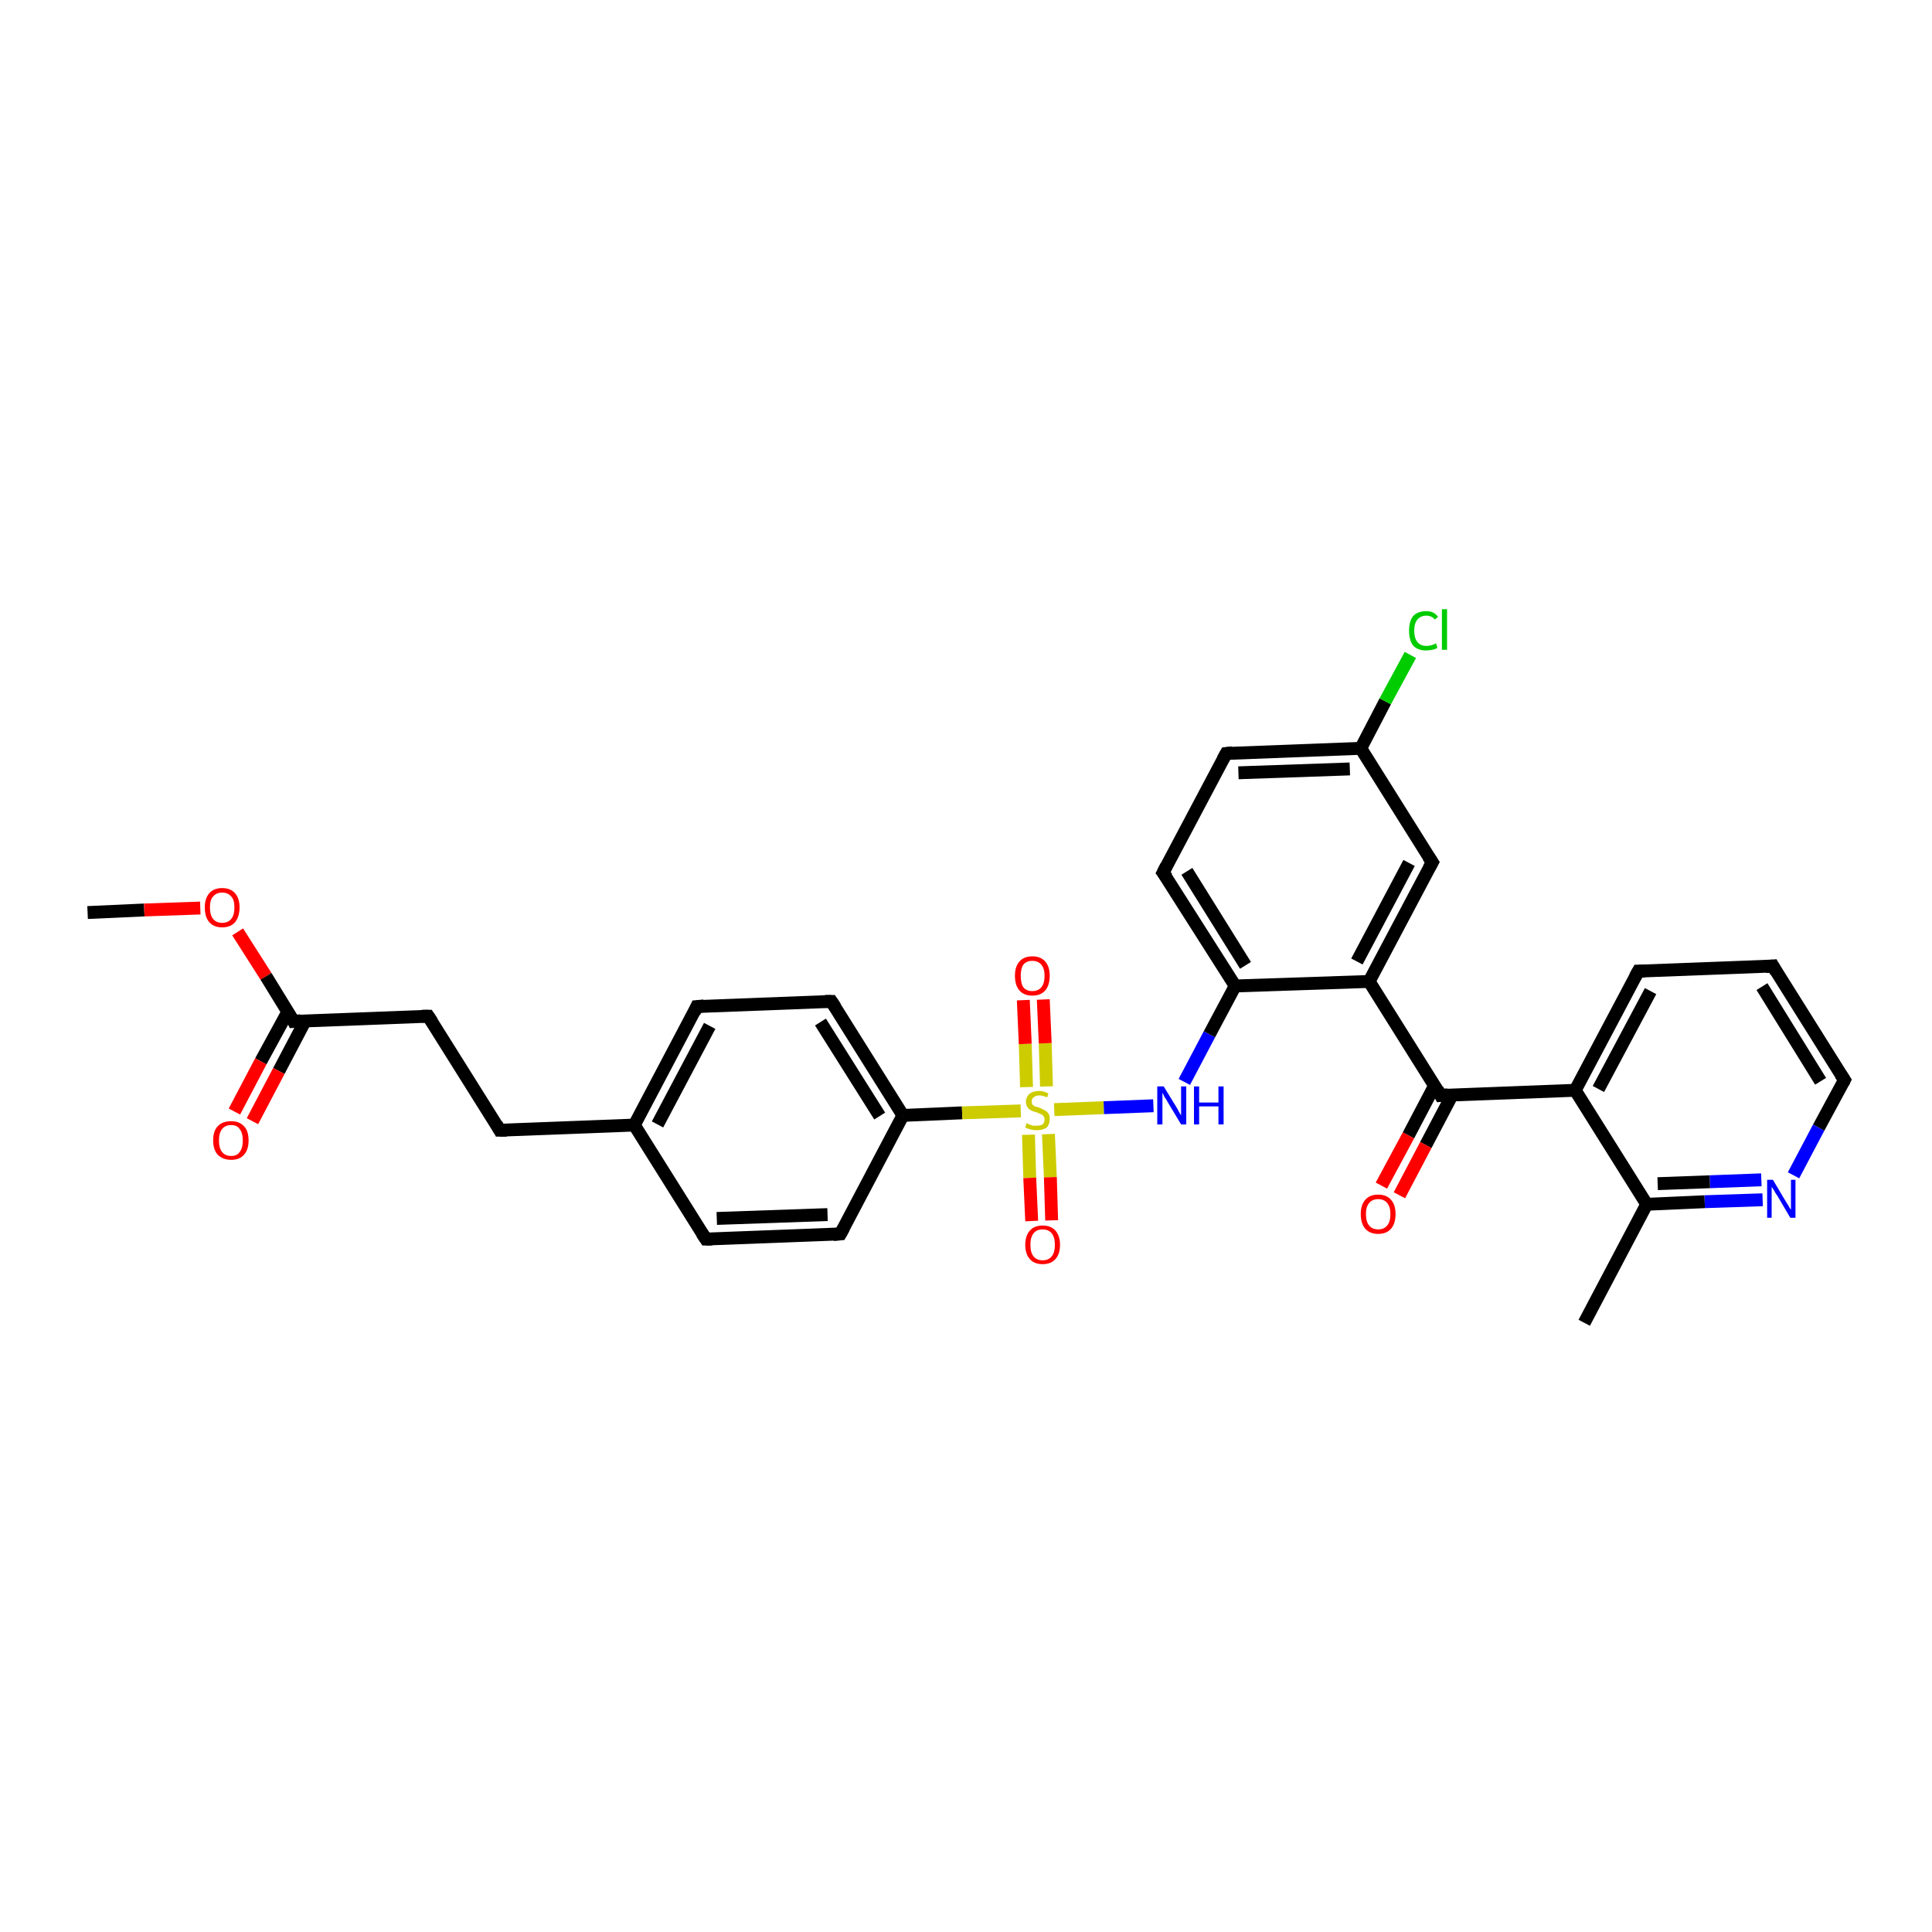 <?xml version='1.0' encoding='iso-8859-1'?>
<svg version='1.1' baseProfile='full'
              xmlns='http://www.w3.org/2000/svg'
                      xmlns:rdkit='http://www.rdkit.org/xml'
                      xmlns:xlink='http://www.w3.org/1999/xlink'
                  xml:space='preserve'
width='300px' height='300px' viewBox='0 0 300 300'>
<!-- END OF HEADER -->
<rect style='opacity:1.0;fill:#FFFFFF;stroke:none' width='300.0' height='300.0' x='0.0' y='0.0'> </rect>
<path class='bond-0 atom-0 atom-1' d='M 13.6,141.7 L 22.4,141.3' style='fill:none;fill-rule:evenodd;stroke:#000000;stroke-width:2.0px;stroke-linecap:butt;stroke-linejoin:miter;stroke-opacity:1' />
<path class='bond-0 atom-0 atom-1' d='M 22.4,141.3 L 31.1,141.0' style='fill:none;fill-rule:evenodd;stroke:#FF0000;stroke-width:2.0px;stroke-linecap:butt;stroke-linejoin:miter;stroke-opacity:1' />
<path class='bond-1 atom-1 atom-2' d='M 36.9,144.7 L 41.3,151.6' style='fill:none;fill-rule:evenodd;stroke:#FF0000;stroke-width:2.0px;stroke-linecap:butt;stroke-linejoin:miter;stroke-opacity:1' />
<path class='bond-1 atom-1 atom-2' d='M 41.3,151.6 L 45.6,158.6' style='fill:none;fill-rule:evenodd;stroke:#000000;stroke-width:2.0px;stroke-linecap:butt;stroke-linejoin:miter;stroke-opacity:1' />
<path class='bond-2 atom-2 atom-3' d='M 44.7,157.1 L 40.5,164.8' style='fill:none;fill-rule:evenodd;stroke:#000000;stroke-width:2.0px;stroke-linecap:butt;stroke-linejoin:miter;stroke-opacity:1' />
<path class='bond-2 atom-2 atom-3' d='M 40.5,164.8 L 36.4,172.6' style='fill:none;fill-rule:evenodd;stroke:#FF0000;stroke-width:2.0px;stroke-linecap:butt;stroke-linejoin:miter;stroke-opacity:1' />
<path class='bond-2 atom-2 atom-3' d='M 47.4,158.5 L 43.3,166.3' style='fill:none;fill-rule:evenodd;stroke:#000000;stroke-width:2.0px;stroke-linecap:butt;stroke-linejoin:miter;stroke-opacity:1' />
<path class='bond-2 atom-2 atom-3' d='M 43.3,166.3 L 39.2,174.1' style='fill:none;fill-rule:evenodd;stroke:#FF0000;stroke-width:2.0px;stroke-linecap:butt;stroke-linejoin:miter;stroke-opacity:1' />
<path class='bond-3 atom-2 atom-4' d='M 45.6,158.6 L 66.5,157.8' style='fill:none;fill-rule:evenodd;stroke:#000000;stroke-width:2.0px;stroke-linecap:butt;stroke-linejoin:miter;stroke-opacity:1' />
<path class='bond-4 atom-4 atom-5' d='M 66.5,157.8 L 77.6,175.5' style='fill:none;fill-rule:evenodd;stroke:#000000;stroke-width:2.0px;stroke-linecap:butt;stroke-linejoin:miter;stroke-opacity:1' />
<path class='bond-5 atom-5 atom-6' d='M 77.6,175.5 L 98.5,174.7' style='fill:none;fill-rule:evenodd;stroke:#000000;stroke-width:2.0px;stroke-linecap:butt;stroke-linejoin:miter;stroke-opacity:1' />
<path class='bond-6 atom-6 atom-7' d='M 98.5,174.7 L 108.2,156.3' style='fill:none;fill-rule:evenodd;stroke:#000000;stroke-width:2.0px;stroke-linecap:butt;stroke-linejoin:miter;stroke-opacity:1' />
<path class='bond-6 atom-6 atom-7' d='M 102.1,174.6 L 110.2,159.3' style='fill:none;fill-rule:evenodd;stroke:#000000;stroke-width:2.0px;stroke-linecap:butt;stroke-linejoin:miter;stroke-opacity:1' />
<path class='bond-7 atom-7 atom-8' d='M 108.2,156.3 L 129.1,155.5' style='fill:none;fill-rule:evenodd;stroke:#000000;stroke-width:2.0px;stroke-linecap:butt;stroke-linejoin:miter;stroke-opacity:1' />
<path class='bond-8 atom-8 atom-9' d='M 129.1,155.5 L 140.2,173.2' style='fill:none;fill-rule:evenodd;stroke:#000000;stroke-width:2.0px;stroke-linecap:butt;stroke-linejoin:miter;stroke-opacity:1' />
<path class='bond-8 atom-8 atom-9' d='M 127.4,158.7 L 136.6,173.3' style='fill:none;fill-rule:evenodd;stroke:#000000;stroke-width:2.0px;stroke-linecap:butt;stroke-linejoin:miter;stroke-opacity:1' />
<path class='bond-9 atom-9 atom-10' d='M 140.2,173.2 L 149.4,172.8' style='fill:none;fill-rule:evenodd;stroke:#000000;stroke-width:2.0px;stroke-linecap:butt;stroke-linejoin:miter;stroke-opacity:1' />
<path class='bond-9 atom-9 atom-10' d='M 149.4,172.8 L 158.5,172.5' style='fill:none;fill-rule:evenodd;stroke:#CCCC00;stroke-width:2.0px;stroke-linecap:butt;stroke-linejoin:miter;stroke-opacity:1' />
<path class='bond-10 atom-10 atom-11' d='M 159.7,176.2 L 159.9,182.9' style='fill:none;fill-rule:evenodd;stroke:#CCCC00;stroke-width:2.0px;stroke-linecap:butt;stroke-linejoin:miter;stroke-opacity:1' />
<path class='bond-10 atom-10 atom-11' d='M 159.9,182.9 L 160.2,189.6' style='fill:none;fill-rule:evenodd;stroke:#FF0000;stroke-width:2.0px;stroke-linecap:butt;stroke-linejoin:miter;stroke-opacity:1' />
<path class='bond-10 atom-10 atom-11' d='M 162.8,176.1 L 163.1,182.8' style='fill:none;fill-rule:evenodd;stroke:#CCCC00;stroke-width:2.0px;stroke-linecap:butt;stroke-linejoin:miter;stroke-opacity:1' />
<path class='bond-10 atom-10 atom-11' d='M 163.1,182.8 L 163.3,189.5' style='fill:none;fill-rule:evenodd;stroke:#FF0000;stroke-width:2.0px;stroke-linecap:butt;stroke-linejoin:miter;stroke-opacity:1' />
<path class='bond-11 atom-10 atom-12' d='M 162.5,168.7 L 162.3,162.0' style='fill:none;fill-rule:evenodd;stroke:#CCCC00;stroke-width:2.0px;stroke-linecap:butt;stroke-linejoin:miter;stroke-opacity:1' />
<path class='bond-11 atom-10 atom-12' d='M 162.3,162.0 L 162.0,155.2' style='fill:none;fill-rule:evenodd;stroke:#FF0000;stroke-width:2.0px;stroke-linecap:butt;stroke-linejoin:miter;stroke-opacity:1' />
<path class='bond-11 atom-10 atom-12' d='M 159.4,168.8 L 159.2,162.1' style='fill:none;fill-rule:evenodd;stroke:#CCCC00;stroke-width:2.0px;stroke-linecap:butt;stroke-linejoin:miter;stroke-opacity:1' />
<path class='bond-11 atom-10 atom-12' d='M 159.2,162.1 L 158.9,155.3' style='fill:none;fill-rule:evenodd;stroke:#FF0000;stroke-width:2.0px;stroke-linecap:butt;stroke-linejoin:miter;stroke-opacity:1' />
<path class='bond-12 atom-10 atom-13' d='M 163.7,172.3 L 171.4,172.0' style='fill:none;fill-rule:evenodd;stroke:#CCCC00;stroke-width:2.0px;stroke-linecap:butt;stroke-linejoin:miter;stroke-opacity:1' />
<path class='bond-12 atom-10 atom-13' d='M 171.4,172.0 L 179.1,171.7' style='fill:none;fill-rule:evenodd;stroke:#0000FF;stroke-width:2.0px;stroke-linecap:butt;stroke-linejoin:miter;stroke-opacity:1' />
<path class='bond-13 atom-13 atom-14' d='M 183.9,168.0 L 187.8,160.6' style='fill:none;fill-rule:evenodd;stroke:#0000FF;stroke-width:2.0px;stroke-linecap:butt;stroke-linejoin:miter;stroke-opacity:1' />
<path class='bond-13 atom-13 atom-14' d='M 187.8,160.6 L 191.8,153.1' style='fill:none;fill-rule:evenodd;stroke:#000000;stroke-width:2.0px;stroke-linecap:butt;stroke-linejoin:miter;stroke-opacity:1' />
<path class='bond-14 atom-14 atom-15' d='M 191.8,153.1 L 180.6,135.5' style='fill:none;fill-rule:evenodd;stroke:#000000;stroke-width:2.0px;stroke-linecap:butt;stroke-linejoin:miter;stroke-opacity:1' />
<path class='bond-14 atom-14 atom-15' d='M 193.4,149.9 L 184.3,135.3' style='fill:none;fill-rule:evenodd;stroke:#000000;stroke-width:2.0px;stroke-linecap:butt;stroke-linejoin:miter;stroke-opacity:1' />
<path class='bond-15 atom-15 atom-16' d='M 180.6,135.5 L 190.4,117.0' style='fill:none;fill-rule:evenodd;stroke:#000000;stroke-width:2.0px;stroke-linecap:butt;stroke-linejoin:miter;stroke-opacity:1' />
<path class='bond-16 atom-16 atom-17' d='M 190.4,117.0 L 211.3,116.2' style='fill:none;fill-rule:evenodd;stroke:#000000;stroke-width:2.0px;stroke-linecap:butt;stroke-linejoin:miter;stroke-opacity:1' />
<path class='bond-16 atom-16 atom-17' d='M 192.3,120.0 L 209.6,119.4' style='fill:none;fill-rule:evenodd;stroke:#000000;stroke-width:2.0px;stroke-linecap:butt;stroke-linejoin:miter;stroke-opacity:1' />
<path class='bond-17 atom-17 atom-18' d='M 211.3,116.2 L 215.1,108.9' style='fill:none;fill-rule:evenodd;stroke:#000000;stroke-width:2.0px;stroke-linecap:butt;stroke-linejoin:miter;stroke-opacity:1' />
<path class='bond-17 atom-17 atom-18' d='M 215.1,108.9 L 219.0,101.7' style='fill:none;fill-rule:evenodd;stroke:#00CC00;stroke-width:2.0px;stroke-linecap:butt;stroke-linejoin:miter;stroke-opacity:1' />
<path class='bond-18 atom-17 atom-19' d='M 211.3,116.2 L 222.4,133.9' style='fill:none;fill-rule:evenodd;stroke:#000000;stroke-width:2.0px;stroke-linecap:butt;stroke-linejoin:miter;stroke-opacity:1' />
<path class='bond-19 atom-19 atom-20' d='M 222.4,133.9 L 212.6,152.4' style='fill:none;fill-rule:evenodd;stroke:#000000;stroke-width:2.0px;stroke-linecap:butt;stroke-linejoin:miter;stroke-opacity:1' />
<path class='bond-19 atom-19 atom-20' d='M 218.8,134.0 L 210.7,149.3' style='fill:none;fill-rule:evenodd;stroke:#000000;stroke-width:2.0px;stroke-linecap:butt;stroke-linejoin:miter;stroke-opacity:1' />
<path class='bond-20 atom-20 atom-21' d='M 212.6,152.4 L 223.7,170.1' style='fill:none;fill-rule:evenodd;stroke:#000000;stroke-width:2.0px;stroke-linecap:butt;stroke-linejoin:miter;stroke-opacity:1' />
<path class='bond-21 atom-21 atom-22' d='M 222.8,168.5 L 218.7,176.3' style='fill:none;fill-rule:evenodd;stroke:#000000;stroke-width:2.0px;stroke-linecap:butt;stroke-linejoin:miter;stroke-opacity:1' />
<path class='bond-21 atom-21 atom-22' d='M 218.7,176.3 L 214.5,184.1' style='fill:none;fill-rule:evenodd;stroke:#FF0000;stroke-width:2.0px;stroke-linecap:butt;stroke-linejoin:miter;stroke-opacity:1' />
<path class='bond-21 atom-21 atom-22' d='M 225.5,170.0 L 221.4,177.8' style='fill:none;fill-rule:evenodd;stroke:#000000;stroke-width:2.0px;stroke-linecap:butt;stroke-linejoin:miter;stroke-opacity:1' />
<path class='bond-21 atom-21 atom-22' d='M 221.4,177.8 L 217.3,185.6' style='fill:none;fill-rule:evenodd;stroke:#FF0000;stroke-width:2.0px;stroke-linecap:butt;stroke-linejoin:miter;stroke-opacity:1' />
<path class='bond-22 atom-21 atom-23' d='M 223.7,170.1 L 244.6,169.3' style='fill:none;fill-rule:evenodd;stroke:#000000;stroke-width:2.0px;stroke-linecap:butt;stroke-linejoin:miter;stroke-opacity:1' />
<path class='bond-23 atom-23 atom-24' d='M 244.6,169.3 L 254.4,150.8' style='fill:none;fill-rule:evenodd;stroke:#000000;stroke-width:2.0px;stroke-linecap:butt;stroke-linejoin:miter;stroke-opacity:1' />
<path class='bond-23 atom-23 atom-24' d='M 248.2,169.1 L 256.3,153.9' style='fill:none;fill-rule:evenodd;stroke:#000000;stroke-width:2.0px;stroke-linecap:butt;stroke-linejoin:miter;stroke-opacity:1' />
<path class='bond-24 atom-24 atom-25' d='M 254.4,150.8 L 275.3,150.0' style='fill:none;fill-rule:evenodd;stroke:#000000;stroke-width:2.0px;stroke-linecap:butt;stroke-linejoin:miter;stroke-opacity:1' />
<path class='bond-25 atom-25 atom-26' d='M 275.3,150.0 L 286.4,167.7' style='fill:none;fill-rule:evenodd;stroke:#000000;stroke-width:2.0px;stroke-linecap:butt;stroke-linejoin:miter;stroke-opacity:1' />
<path class='bond-25 atom-25 atom-26' d='M 273.6,153.2 L 282.7,167.9' style='fill:none;fill-rule:evenodd;stroke:#000000;stroke-width:2.0px;stroke-linecap:butt;stroke-linejoin:miter;stroke-opacity:1' />
<path class='bond-26 atom-26 atom-27' d='M 286.4,167.7 L 282.4,175.1' style='fill:none;fill-rule:evenodd;stroke:#000000;stroke-width:2.0px;stroke-linecap:butt;stroke-linejoin:miter;stroke-opacity:1' />
<path class='bond-26 atom-26 atom-27' d='M 282.4,175.1 L 278.5,182.5' style='fill:none;fill-rule:evenodd;stroke:#0000FF;stroke-width:2.0px;stroke-linecap:butt;stroke-linejoin:miter;stroke-opacity:1' />
<path class='bond-27 atom-27 atom-28' d='M 273.7,186.3 L 264.7,186.6' style='fill:none;fill-rule:evenodd;stroke:#0000FF;stroke-width:2.0px;stroke-linecap:butt;stroke-linejoin:miter;stroke-opacity:1' />
<path class='bond-27 atom-27 atom-28' d='M 264.7,186.6 L 255.7,187.0' style='fill:none;fill-rule:evenodd;stroke:#000000;stroke-width:2.0px;stroke-linecap:butt;stroke-linejoin:miter;stroke-opacity:1' />
<path class='bond-27 atom-27 atom-28' d='M 273.5,183.2 L 265.5,183.5' style='fill:none;fill-rule:evenodd;stroke:#0000FF;stroke-width:2.0px;stroke-linecap:butt;stroke-linejoin:miter;stroke-opacity:1' />
<path class='bond-27 atom-27 atom-28' d='M 265.5,183.5 L 257.4,183.8' style='fill:none;fill-rule:evenodd;stroke:#000000;stroke-width:2.0px;stroke-linecap:butt;stroke-linejoin:miter;stroke-opacity:1' />
<path class='bond-28 atom-28 atom-29' d='M 255.7,187.0 L 246.0,205.4' style='fill:none;fill-rule:evenodd;stroke:#000000;stroke-width:2.0px;stroke-linecap:butt;stroke-linejoin:miter;stroke-opacity:1' />
<path class='bond-29 atom-9 atom-30' d='M 140.2,173.2 L 130.5,191.6' style='fill:none;fill-rule:evenodd;stroke:#000000;stroke-width:2.0px;stroke-linecap:butt;stroke-linejoin:miter;stroke-opacity:1' />
<path class='bond-30 atom-30 atom-31' d='M 130.5,191.6 L 109.6,192.4' style='fill:none;fill-rule:evenodd;stroke:#000000;stroke-width:2.0px;stroke-linecap:butt;stroke-linejoin:miter;stroke-opacity:1' />
<path class='bond-30 atom-30 atom-31' d='M 128.5,188.6 L 111.3,189.2' style='fill:none;fill-rule:evenodd;stroke:#000000;stroke-width:2.0px;stroke-linecap:butt;stroke-linejoin:miter;stroke-opacity:1' />
<path class='bond-31 atom-31 atom-6' d='M 109.6,192.4 L 98.5,174.7' style='fill:none;fill-rule:evenodd;stroke:#000000;stroke-width:2.0px;stroke-linecap:butt;stroke-linejoin:miter;stroke-opacity:1' />
<path class='bond-32 atom-20 atom-14' d='M 212.6,152.4 L 191.8,153.1' style='fill:none;fill-rule:evenodd;stroke:#000000;stroke-width:2.0px;stroke-linecap:butt;stroke-linejoin:miter;stroke-opacity:1' />
<path class='bond-33 atom-28 atom-23' d='M 255.7,187.0 L 244.6,169.3' style='fill:none;fill-rule:evenodd;stroke:#000000;stroke-width:2.0px;stroke-linecap:butt;stroke-linejoin:miter;stroke-opacity:1' />
<path d='M 45.4,158.2 L 45.6,158.6 L 46.7,158.5' style='fill:none;stroke:#000000;stroke-width:2.0px;stroke-linecap:butt;stroke-linejoin:miter;stroke-opacity:1;' />
<path d='M 65.5,157.8 L 66.5,157.8 L 67.1,158.7' style='fill:none;stroke:#000000;stroke-width:2.0px;stroke-linecap:butt;stroke-linejoin:miter;stroke-opacity:1;' />
<path d='M 77.1,174.6 L 77.6,175.5 L 78.7,175.5' style='fill:none;stroke:#000000;stroke-width:2.0px;stroke-linecap:butt;stroke-linejoin:miter;stroke-opacity:1;' />
<path d='M 107.8,157.2 L 108.2,156.3 L 109.3,156.2' style='fill:none;stroke:#000000;stroke-width:2.0px;stroke-linecap:butt;stroke-linejoin:miter;stroke-opacity:1;' />
<path d='M 128.1,155.5 L 129.1,155.5 L 129.7,156.4' style='fill:none;stroke:#000000;stroke-width:2.0px;stroke-linecap:butt;stroke-linejoin:miter;stroke-opacity:1;' />
<path d='M 181.2,136.3 L 180.6,135.5 L 181.1,134.5' style='fill:none;stroke:#000000;stroke-width:2.0px;stroke-linecap:butt;stroke-linejoin:miter;stroke-opacity:1;' />
<path d='M 189.9,117.9 L 190.4,117.0 L 191.4,116.9' style='fill:none;stroke:#000000;stroke-width:2.0px;stroke-linecap:butt;stroke-linejoin:miter;stroke-opacity:1;' />
<path d='M 221.8,133.0 L 222.4,133.9 L 221.9,134.8' style='fill:none;stroke:#000000;stroke-width:2.0px;stroke-linecap:butt;stroke-linejoin:miter;stroke-opacity:1;' />
<path d='M 223.2,169.2 L 223.7,170.1 L 224.8,170.0' style='fill:none;stroke:#000000;stroke-width:2.0px;stroke-linecap:butt;stroke-linejoin:miter;stroke-opacity:1;' />
<path d='M 253.9,151.7 L 254.4,150.8 L 255.4,150.8' style='fill:none;stroke:#000000;stroke-width:2.0px;stroke-linecap:butt;stroke-linejoin:miter;stroke-opacity:1;' />
<path d='M 274.2,150.1 L 275.3,150.0 L 275.8,150.9' style='fill:none;stroke:#000000;stroke-width:2.0px;stroke-linecap:butt;stroke-linejoin:miter;stroke-opacity:1;' />
<path d='M 285.8,166.8 L 286.4,167.7 L 286.2,168.1' style='fill:none;stroke:#000000;stroke-width:2.0px;stroke-linecap:butt;stroke-linejoin:miter;stroke-opacity:1;' />
<path d='M 131.0,190.7 L 130.5,191.6 L 129.4,191.7' style='fill:none;stroke:#000000;stroke-width:2.0px;stroke-linecap:butt;stroke-linejoin:miter;stroke-opacity:1;' />
<path d='M 110.6,192.4 L 109.6,192.4 L 109.0,191.5' style='fill:none;stroke:#000000;stroke-width:2.0px;stroke-linecap:butt;stroke-linejoin:miter;stroke-opacity:1;' />
<path class='atom-1' d='M 31.8 140.9
Q 31.8 139.5, 32.5 138.7
Q 33.2 137.9, 34.5 137.9
Q 35.8 137.9, 36.5 138.7
Q 37.2 139.5, 37.2 140.9
Q 37.2 142.3, 36.5 143.2
Q 35.8 144.0, 34.5 144.0
Q 33.2 144.0, 32.5 143.2
Q 31.8 142.4, 31.8 140.9
M 34.5 143.3
Q 35.4 143.3, 35.9 142.7
Q 36.4 142.1, 36.4 140.9
Q 36.4 139.7, 35.9 139.2
Q 35.4 138.6, 34.5 138.6
Q 33.6 138.6, 33.1 139.2
Q 32.6 139.7, 32.6 140.9
Q 32.6 142.1, 33.1 142.7
Q 33.6 143.3, 34.5 143.3
' fill='#FF0000'/>
<path class='atom-3' d='M 33.1 177.1
Q 33.1 175.6, 33.8 174.9
Q 34.5 174.1, 35.9 174.1
Q 37.2 174.1, 37.9 174.9
Q 38.6 175.6, 38.6 177.1
Q 38.6 178.5, 37.9 179.3
Q 37.2 180.1, 35.9 180.1
Q 34.6 180.1, 33.8 179.3
Q 33.1 178.5, 33.1 177.1
M 35.9 179.5
Q 36.8 179.5, 37.2 178.9
Q 37.7 178.3, 37.7 177.1
Q 37.7 175.9, 37.2 175.3
Q 36.8 174.7, 35.9 174.7
Q 35.0 174.7, 34.5 175.3
Q 34.0 175.9, 34.0 177.1
Q 34.0 178.3, 34.5 178.9
Q 35.0 179.5, 35.9 179.5
' fill='#FF0000'/>
<path class='atom-10' d='M 159.4 174.4
Q 159.5 174.4, 159.8 174.6
Q 160.1 174.7, 160.4 174.8
Q 160.7 174.8, 161.0 174.8
Q 161.5 174.8, 161.9 174.6
Q 162.2 174.3, 162.2 173.8
Q 162.2 173.5, 162.0 173.3
Q 161.9 173.1, 161.6 173.0
Q 161.4 172.9, 160.9 172.7
Q 160.4 172.6, 160.1 172.4
Q 159.8 172.3, 159.6 172.0
Q 159.3 171.6, 159.3 171.1
Q 159.3 170.4, 159.8 169.9
Q 160.4 169.4, 161.4 169.4
Q 162.0 169.4, 162.8 169.8
L 162.6 170.4
Q 161.9 170.1, 161.4 170.1
Q 160.8 170.1, 160.5 170.4
Q 160.2 170.6, 160.2 171.0
Q 160.2 171.3, 160.3 171.5
Q 160.5 171.7, 160.7 171.8
Q 161.0 171.9, 161.4 172.0
Q 161.9 172.2, 162.2 172.4
Q 162.5 172.5, 162.8 172.9
Q 163.0 173.2, 163.0 173.8
Q 163.0 174.6, 162.5 175.1
Q 161.9 175.5, 161.0 175.5
Q 160.5 175.5, 160.1 175.4
Q 159.7 175.3, 159.2 175.1
L 159.4 174.4
' fill='#CCCC00'/>
<path class='atom-11' d='M 159.2 193.3
Q 159.2 191.9, 159.9 191.1
Q 160.6 190.3, 161.9 190.3
Q 163.2 190.3, 163.9 191.1
Q 164.6 191.9, 164.6 193.3
Q 164.6 194.7, 163.9 195.5
Q 163.2 196.3, 161.9 196.3
Q 160.6 196.3, 159.9 195.5
Q 159.2 194.7, 159.2 193.3
M 161.9 195.7
Q 162.8 195.7, 163.3 195.1
Q 163.8 194.5, 163.8 193.3
Q 163.8 192.1, 163.3 191.5
Q 162.8 190.9, 161.9 190.9
Q 161.0 190.9, 160.5 191.5
Q 160.0 192.1, 160.0 193.3
Q 160.0 194.5, 160.5 195.1
Q 161.0 195.7, 161.9 195.7
' fill='#FF0000'/>
<path class='atom-12' d='M 157.6 151.5
Q 157.6 150.1, 158.3 149.3
Q 159.0 148.5, 160.3 148.5
Q 161.6 148.5, 162.3 149.3
Q 163.0 150.1, 163.0 151.5
Q 163.0 153.0, 162.3 153.8
Q 161.6 154.6, 160.3 154.6
Q 159.0 154.6, 158.3 153.8
Q 157.6 153.0, 157.6 151.5
M 160.3 153.9
Q 161.2 153.9, 161.7 153.3
Q 162.2 152.7, 162.2 151.5
Q 162.2 150.4, 161.7 149.8
Q 161.2 149.2, 160.3 149.2
Q 159.4 149.2, 158.9 149.8
Q 158.5 150.4, 158.5 151.5
Q 158.5 152.7, 158.9 153.3
Q 159.4 153.9, 160.3 153.9
' fill='#FF0000'/>
<path class='atom-13' d='M 180.7 168.7
L 182.6 171.8
Q 182.8 172.1, 183.1 172.7
Q 183.4 173.2, 183.4 173.2
L 183.4 168.7
L 184.2 168.7
L 184.2 174.6
L 183.4 174.6
L 181.3 171.1
Q 181.1 170.7, 180.8 170.3
Q 180.6 169.8, 180.5 169.7
L 180.5 174.6
L 179.7 174.6
L 179.7 168.7
L 180.7 168.7
' fill='#0000FF'/>
<path class='atom-13' d='M 185.4 168.7
L 186.2 168.7
L 186.2 171.2
L 189.2 171.2
L 189.2 168.7
L 190.0 168.7
L 190.0 174.6
L 189.2 174.6
L 189.2 171.8
L 186.2 171.8
L 186.2 174.6
L 185.4 174.6
L 185.4 168.7
' fill='#0000FF'/>
<path class='atom-18' d='M 218.8 97.9
Q 218.8 96.5, 219.4 95.7
Q 220.1 94.9, 221.5 94.9
Q 222.7 94.9, 223.3 95.8
L 222.8 96.2
Q 222.3 95.6, 221.5 95.6
Q 220.6 95.6, 220.1 96.2
Q 219.6 96.8, 219.6 97.9
Q 219.6 99.1, 220.1 99.7
Q 220.6 100.3, 221.5 100.3
Q 222.2 100.3, 223.0 99.9
L 223.2 100.6
Q 222.9 100.8, 222.4 100.9
Q 221.9 101.0, 221.4 101.0
Q 220.1 101.0, 219.4 100.2
Q 218.8 99.4, 218.8 97.9
' fill='#00CC00'/>
<path class='atom-18' d='M 223.9 94.6
L 224.7 94.6
L 224.7 100.9
L 223.9 100.9
L 223.9 94.6
' fill='#00CC00'/>
<path class='atom-22' d='M 211.3 188.5
Q 211.3 187.1, 212.0 186.3
Q 212.7 185.5, 214.0 185.5
Q 215.3 185.5, 216.0 186.3
Q 216.7 187.1, 216.7 188.5
Q 216.7 190.0, 216.0 190.8
Q 215.3 191.6, 214.0 191.6
Q 212.7 191.6, 212.0 190.8
Q 211.3 190.0, 211.3 188.5
M 214.0 190.9
Q 214.9 190.9, 215.4 190.3
Q 215.9 189.7, 215.9 188.5
Q 215.9 187.4, 215.4 186.8
Q 214.9 186.2, 214.0 186.2
Q 213.1 186.2, 212.6 186.8
Q 212.1 187.4, 212.1 188.5
Q 212.1 189.7, 212.6 190.3
Q 213.1 190.9, 214.0 190.9
' fill='#FF0000'/>
<path class='atom-27' d='M 275.3 183.2
L 277.2 186.4
Q 277.4 186.7, 277.7 187.2
Q 278.0 187.8, 278.1 187.8
L 278.1 183.2
L 278.8 183.2
L 278.8 189.1
L 278.0 189.1
L 276.0 185.7
Q 275.7 185.3, 275.5 184.9
Q 275.2 184.4, 275.1 184.3
L 275.1 189.1
L 274.4 189.1
L 274.4 183.2
L 275.3 183.2
' fill='#0000FF'/>
</svg>
